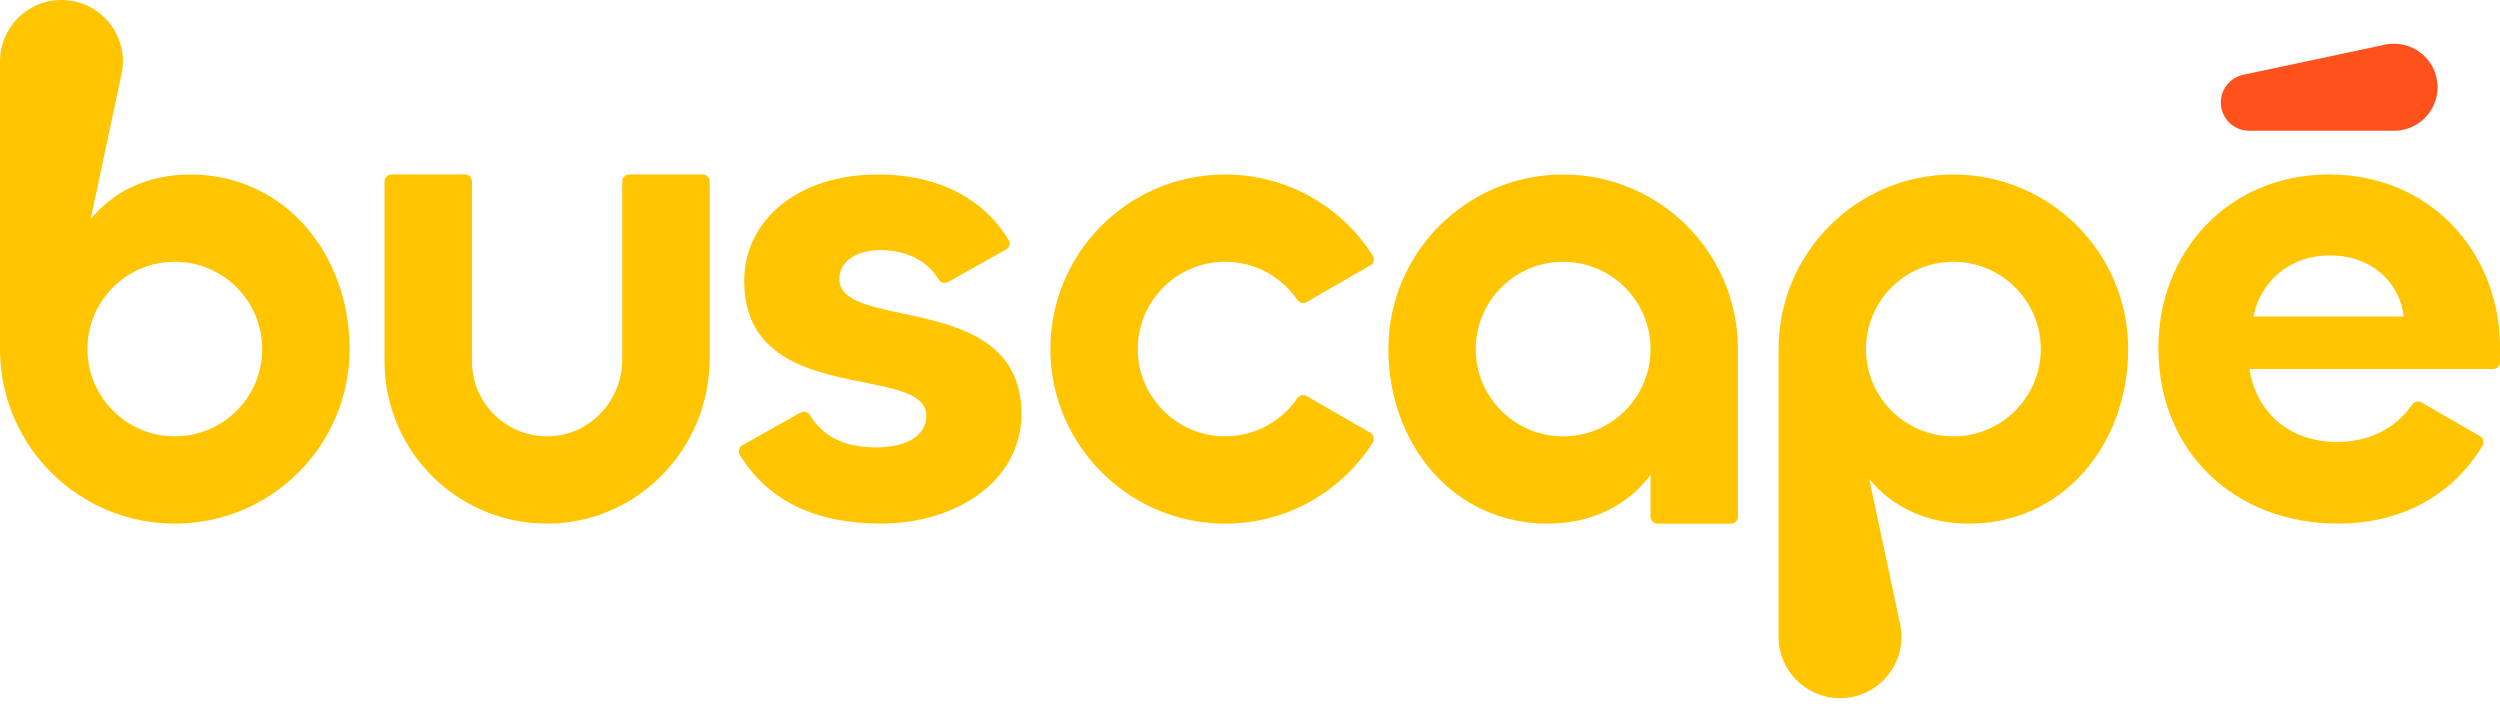 <svg width="134" height="38" viewBox="0 0 134 38" fill="none" xmlns="http://www.w3.org/2000/svg">
<g id="logo">
  <g clip-path="url(#clip0_1382_49736)">
  <path fill-rule="evenodd" clip-rule="evenodd" d="M3.355 0.001L3.292 0L3.238 0C1.445 0.029 0 1.49 0 3.288V18.71L0.001 18.865C0.084 23.96 4.247 28.066 9.369 28.066C14.541 28.066 18.734 23.882 18.739 18.718C18.734 13.57 15.218 9.354 10.206 9.354C7.913 9.354 6.08 10.26 4.859 11.747L6.513 3.971L6.526 3.911C6.914 1.908 5.397 0.038 3.355 0.001ZM83.785 9.354C88.908 9.354 93.07 13.46 93.153 18.556L93.154 18.711V27.692C93.154 27.894 92.996 28.057 92.798 28.067L92.779 28.067H88.844C88.642 28.067 88.479 27.909 88.469 27.711L88.469 27.692V25.448L88.416 25.526L88.379 25.573C87.16 27.119 85.293 28.066 82.948 28.066C77.936 28.066 74.42 23.85 74.416 18.702C74.42 13.539 78.613 9.354 83.785 9.354ZM104.701 9.354C109.873 9.354 114.066 13.539 114.07 18.703C114.067 23.851 110.551 28.067 105.538 28.067C103.268 28.067 101.448 27.178 100.227 25.718L100.19 25.674L101.845 33.449C102.28 35.494 100.718 37.421 98.624 37.421C96.824 37.421 95.361 35.978 95.332 34.187L95.332 34.133V18.711C95.332 13.543 99.527 9.354 104.701 9.354ZM65.669 9.353C68.996 9.353 71.916 11.085 73.577 13.693C73.689 13.868 73.64 14.099 73.467 14.212L73.45 14.222L70.035 16.192C69.865 16.29 69.649 16.24 69.539 16.078C68.698 14.842 67.279 14.031 65.668 14.031C62.981 14.031 60.824 16.29 60.992 19.007C61.134 21.273 62.933 23.142 65.196 23.364C66.995 23.54 68.616 22.696 69.537 21.343C69.645 21.186 69.85 21.133 70.017 21.218L70.035 21.228L73.449 23.196C73.635 23.303 73.692 23.543 73.578 23.725C71.824 26.48 68.665 28.258 65.106 28.049C60.332 27.77 56.492 23.853 56.307 19.081C56.1 13.744 60.369 9.353 65.669 9.353ZM25.295 9.709C25.286 9.511 25.122 9.353 24.921 9.353H20.985L20.967 9.353C20.768 9.363 20.61 9.526 20.61 9.727V19.364L20.611 19.51C20.69 24.297 24.64 28.144 29.473 28.064C34.251 27.985 38.037 23.993 38.037 19.221V9.727L38.037 9.709C38.029 9.511 37.865 9.353 37.664 9.353H33.729L33.71 9.353C33.512 9.363 33.354 9.526 33.354 9.727V19.268L33.353 19.334C33.32 21.487 31.633 23.309 29.472 23.385C27.18 23.467 25.296 21.635 25.296 19.364V9.727L25.295 9.709ZM47.069 9.353C50.665 9.353 52.915 10.953 54.06 12.854C54.166 13.028 54.109 13.255 53.938 13.363L53.921 13.373L50.817 15.114C50.637 15.215 50.413 15.149 50.308 14.972C49.672 13.909 48.483 13.404 47.177 13.404C45.921 13.404 44.987 14.013 44.987 14.945C44.987 16.006 46.324 16.361 48.008 16.724L48.284 16.783L48.565 16.843L48.85 16.904C51.579 17.497 54.751 18.386 54.75 22.185C54.75 25.77 51.269 28.064 47.212 28.064C43.676 28.064 41.158 26.819 39.657 24.39C39.548 24.213 39.6 23.983 39.774 23.873L39.791 23.863L42.905 22.116C43.08 22.018 43.3 22.076 43.406 22.245C44.164 23.457 45.302 23.979 46.961 23.979C48.613 23.979 49.654 23.333 49.654 22.293C49.654 21.261 48.388 20.921 46.769 20.589L46.357 20.505L46.076 20.449C43.288 19.887 39.89 19.092 39.89 15.052C39.89 11.862 42.69 9.353 47.069 9.353ZM133.999 18.484C133.926 13.467 130.241 9.352 124.844 9.352C119.395 9.352 115.688 13.551 115.688 18.637C115.688 24.258 119.822 28.064 125.307 28.064C128.715 28.064 131.442 26.561 133.057 23.9C133.167 23.719 133.11 23.483 132.926 23.377L129.789 21.568L129.772 21.558C129.605 21.474 129.401 21.524 129.295 21.68C128.416 22.971 126.967 23.69 125.271 23.69C122.743 23.69 120.926 22.126 120.569 19.777H133.625L133.644 19.777C133.842 19.767 134 19.604 134 19.403V18.637L133.999 18.484ZM104.701 14.033C102.114 14.033 100.016 16.127 100.016 18.711C100.016 21.294 102.114 23.389 104.701 23.389C107.288 23.389 109.386 21.294 109.386 18.711C109.386 16.127 107.288 14.033 104.701 14.033ZM79.1 18.711C79.1 16.127 81.198 14.033 83.785 14.033C86.372 14.033 88.469 16.127 88.469 18.711C88.469 21.294 86.372 23.389 83.785 23.389C81.198 23.389 79.1 21.294 79.1 18.711ZM9.37 14.031C6.783 14.031 4.686 16.125 4.686 18.709C4.686 21.293 6.783 23.387 9.37 23.387C11.957 23.387 14.055 21.293 14.055 18.709C14.055 16.125 11.957 14.031 9.37 14.031ZM120.795 16.912C121.179 15.117 122.665 13.69 124.904 13.69C127.091 13.69 128.622 15.11 128.842 16.966H120.784L120.795 16.912Z" fill="#FFC500"/>
  <path d="M130.653 4.677V4.677C130.653 5.965 129.608 7.009 128.318 7.009H120.555C119.716 7.009 119.036 6.33 119.036 5.492V5.492C119.036 4.776 119.538 4.157 120.239 4.008L127.833 2.396C129.285 2.087 130.653 3.194 130.653 4.677Z" fill="#FF511C"/>
  </g>
  <defs>
  <clipPath id="clip0_1382_49736">
  <rect width="134" height="37.421" fill="white"/>
  </clipPath>
  </defs>
</g>
</svg>
